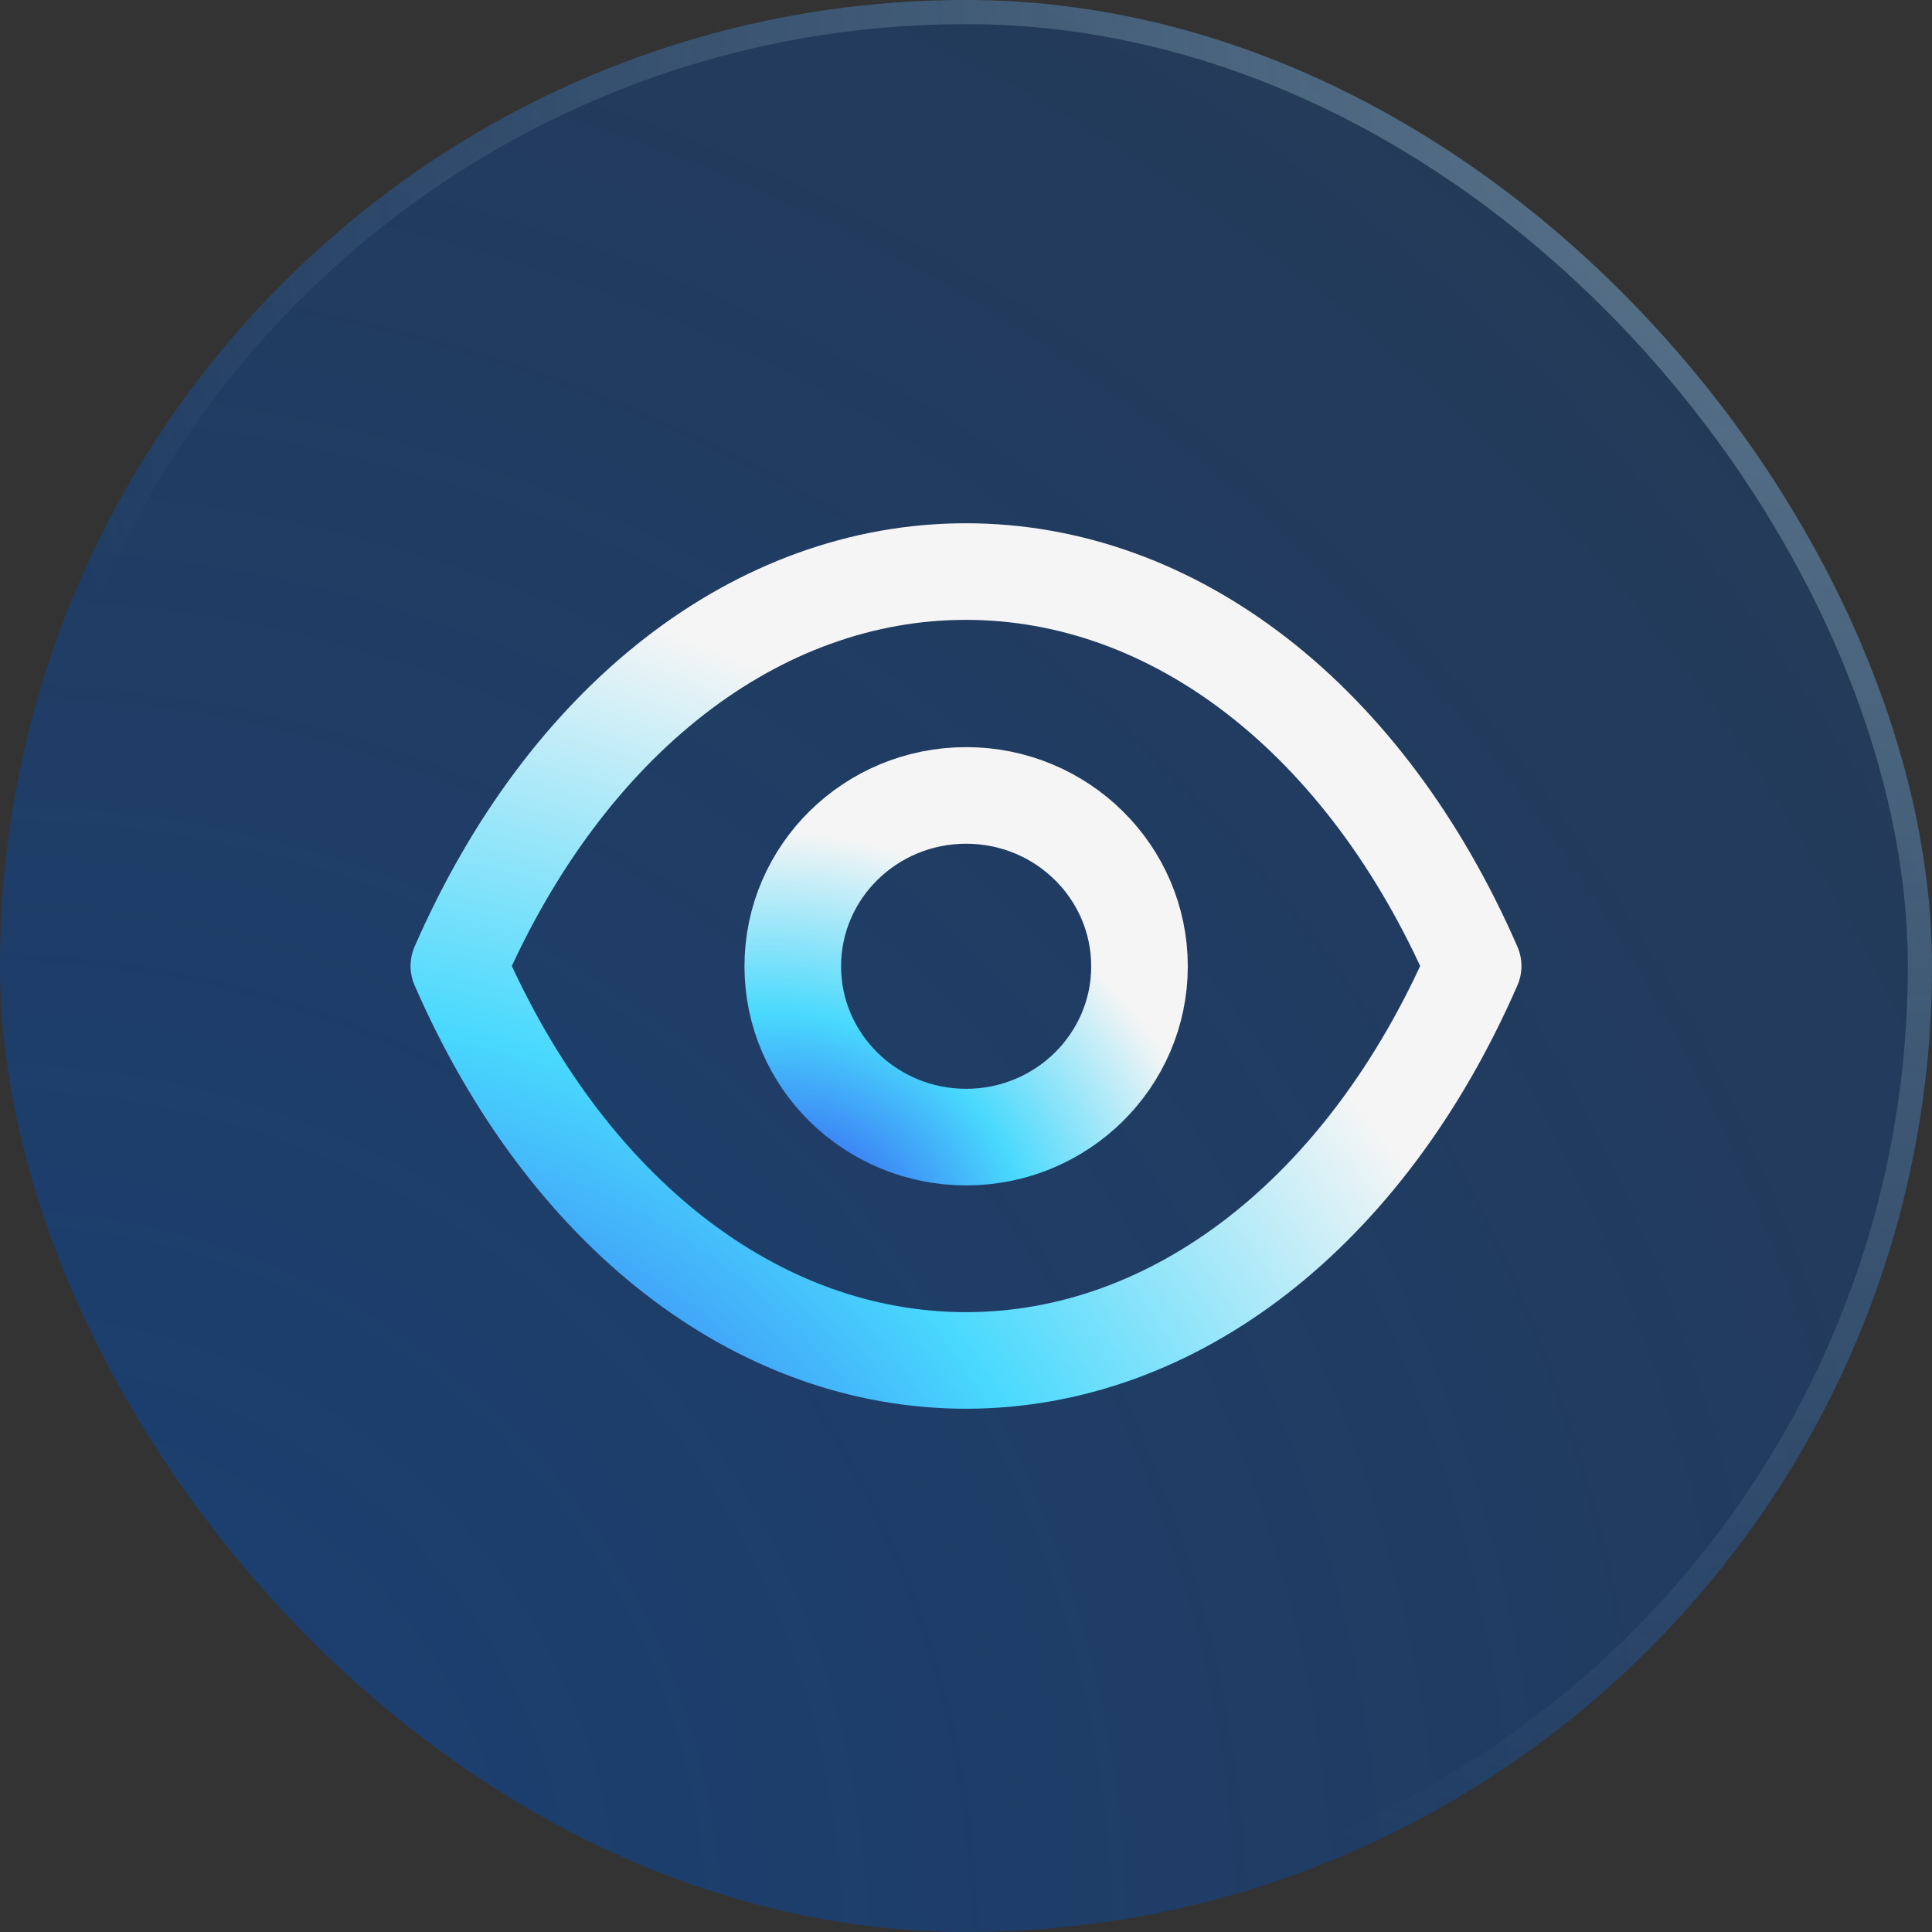 <?xml version="1.0" encoding="UTF-8"?> <svg xmlns="http://www.w3.org/2000/svg" width="80" height="80" viewBox="0 0 80 80" fill="none"><rect x="0" y="0" width="80" height="80" fill="#333333" stroke="none"/><rect width="80" height="80" rx="40" fill="url(#paint0_radial_239_171)"></rect><rect x="0.5" y="0.5" width="79" height="79" rx="39.5" stroke="url(#paint1_radial_239_171)" stroke-opacity="0.4"></rect><path d="M39.995 56.333C48.64 56.333 56.548 50.208 61 40C56.548 29.793 48.64 23.667 39.995 23.667C31.36 23.667 23.452 29.793 19 40C23.452 50.212 31.36 56.333 40.005 56.333H39.995Z" stroke="url(#paint2_radial_239_171)" stroke-width="4" stroke-linecap="round" stroke-linejoin="round"></path><path fill-rule="evenodd" clip-rule="evenodd" d="M47.184 40.012C47.184 43.916 43.969 47.085 40.007 47.085C36.042 47.085 32.827 43.916 32.827 40.012C32.827 36.105 36.042 32.937 40.007 32.937C43.969 32.937 47.184 36.105 47.184 40.012Z" stroke="url(#paint3_radial_239_171)" stroke-width="4" stroke-linecap="round" stroke-linejoin="round"></path><defs><radialGradient id="paint0_radial_239_171" cx="0" cy="0" r="1" gradientUnits="userSpaceOnUse" gradientTransform="translate(-2.38419e-06 80) rotate(-45) scale(113.137)"><stop stop-color="#134385" stop-opacity="0.8"></stop><stop offset="1" stop-color="#134385" stop-opacity="0.4"></stop></radialGradient><radialGradient id="paint1_radial_239_171" cx="0" cy="0" r="1" gradientUnits="userSpaceOnUse" gradientTransform="translate(80) rotate(90) scale(80)"><stop stop-color="#BBDFE8"></stop><stop offset="1" stop-color="#BBDFE8" stop-opacity="0"></stop></radialGradient><radialGradient id="paint2_radial_239_171" cx="0" cy="0" r="1" gradientUnits="userSpaceOnUse" gradientTransform="translate(19 65.317) rotate(-60.926) scale(72.573 94.663)"><stop offset="0.073" stop-color="#3869F3"></stop><stop offset="0.295" stop-color="#49D9FD"></stop><stop offset="0.542" stop-color="#F5F5F5"></stop></radialGradient><radialGradient id="paint3_radial_239_171" cx="0" cy="0" r="1" gradientUnits="userSpaceOnUse" gradientTransform="translate(32.827 50.976) rotate(-66.308) scale(30.001 33.904)"><stop offset="0.073" stop-color="#3869F3"></stop><stop offset="0.295" stop-color="#49D9FD"></stop><stop offset="0.542" stop-color="#F5F5F5"></stop></radialGradient></defs></svg> 